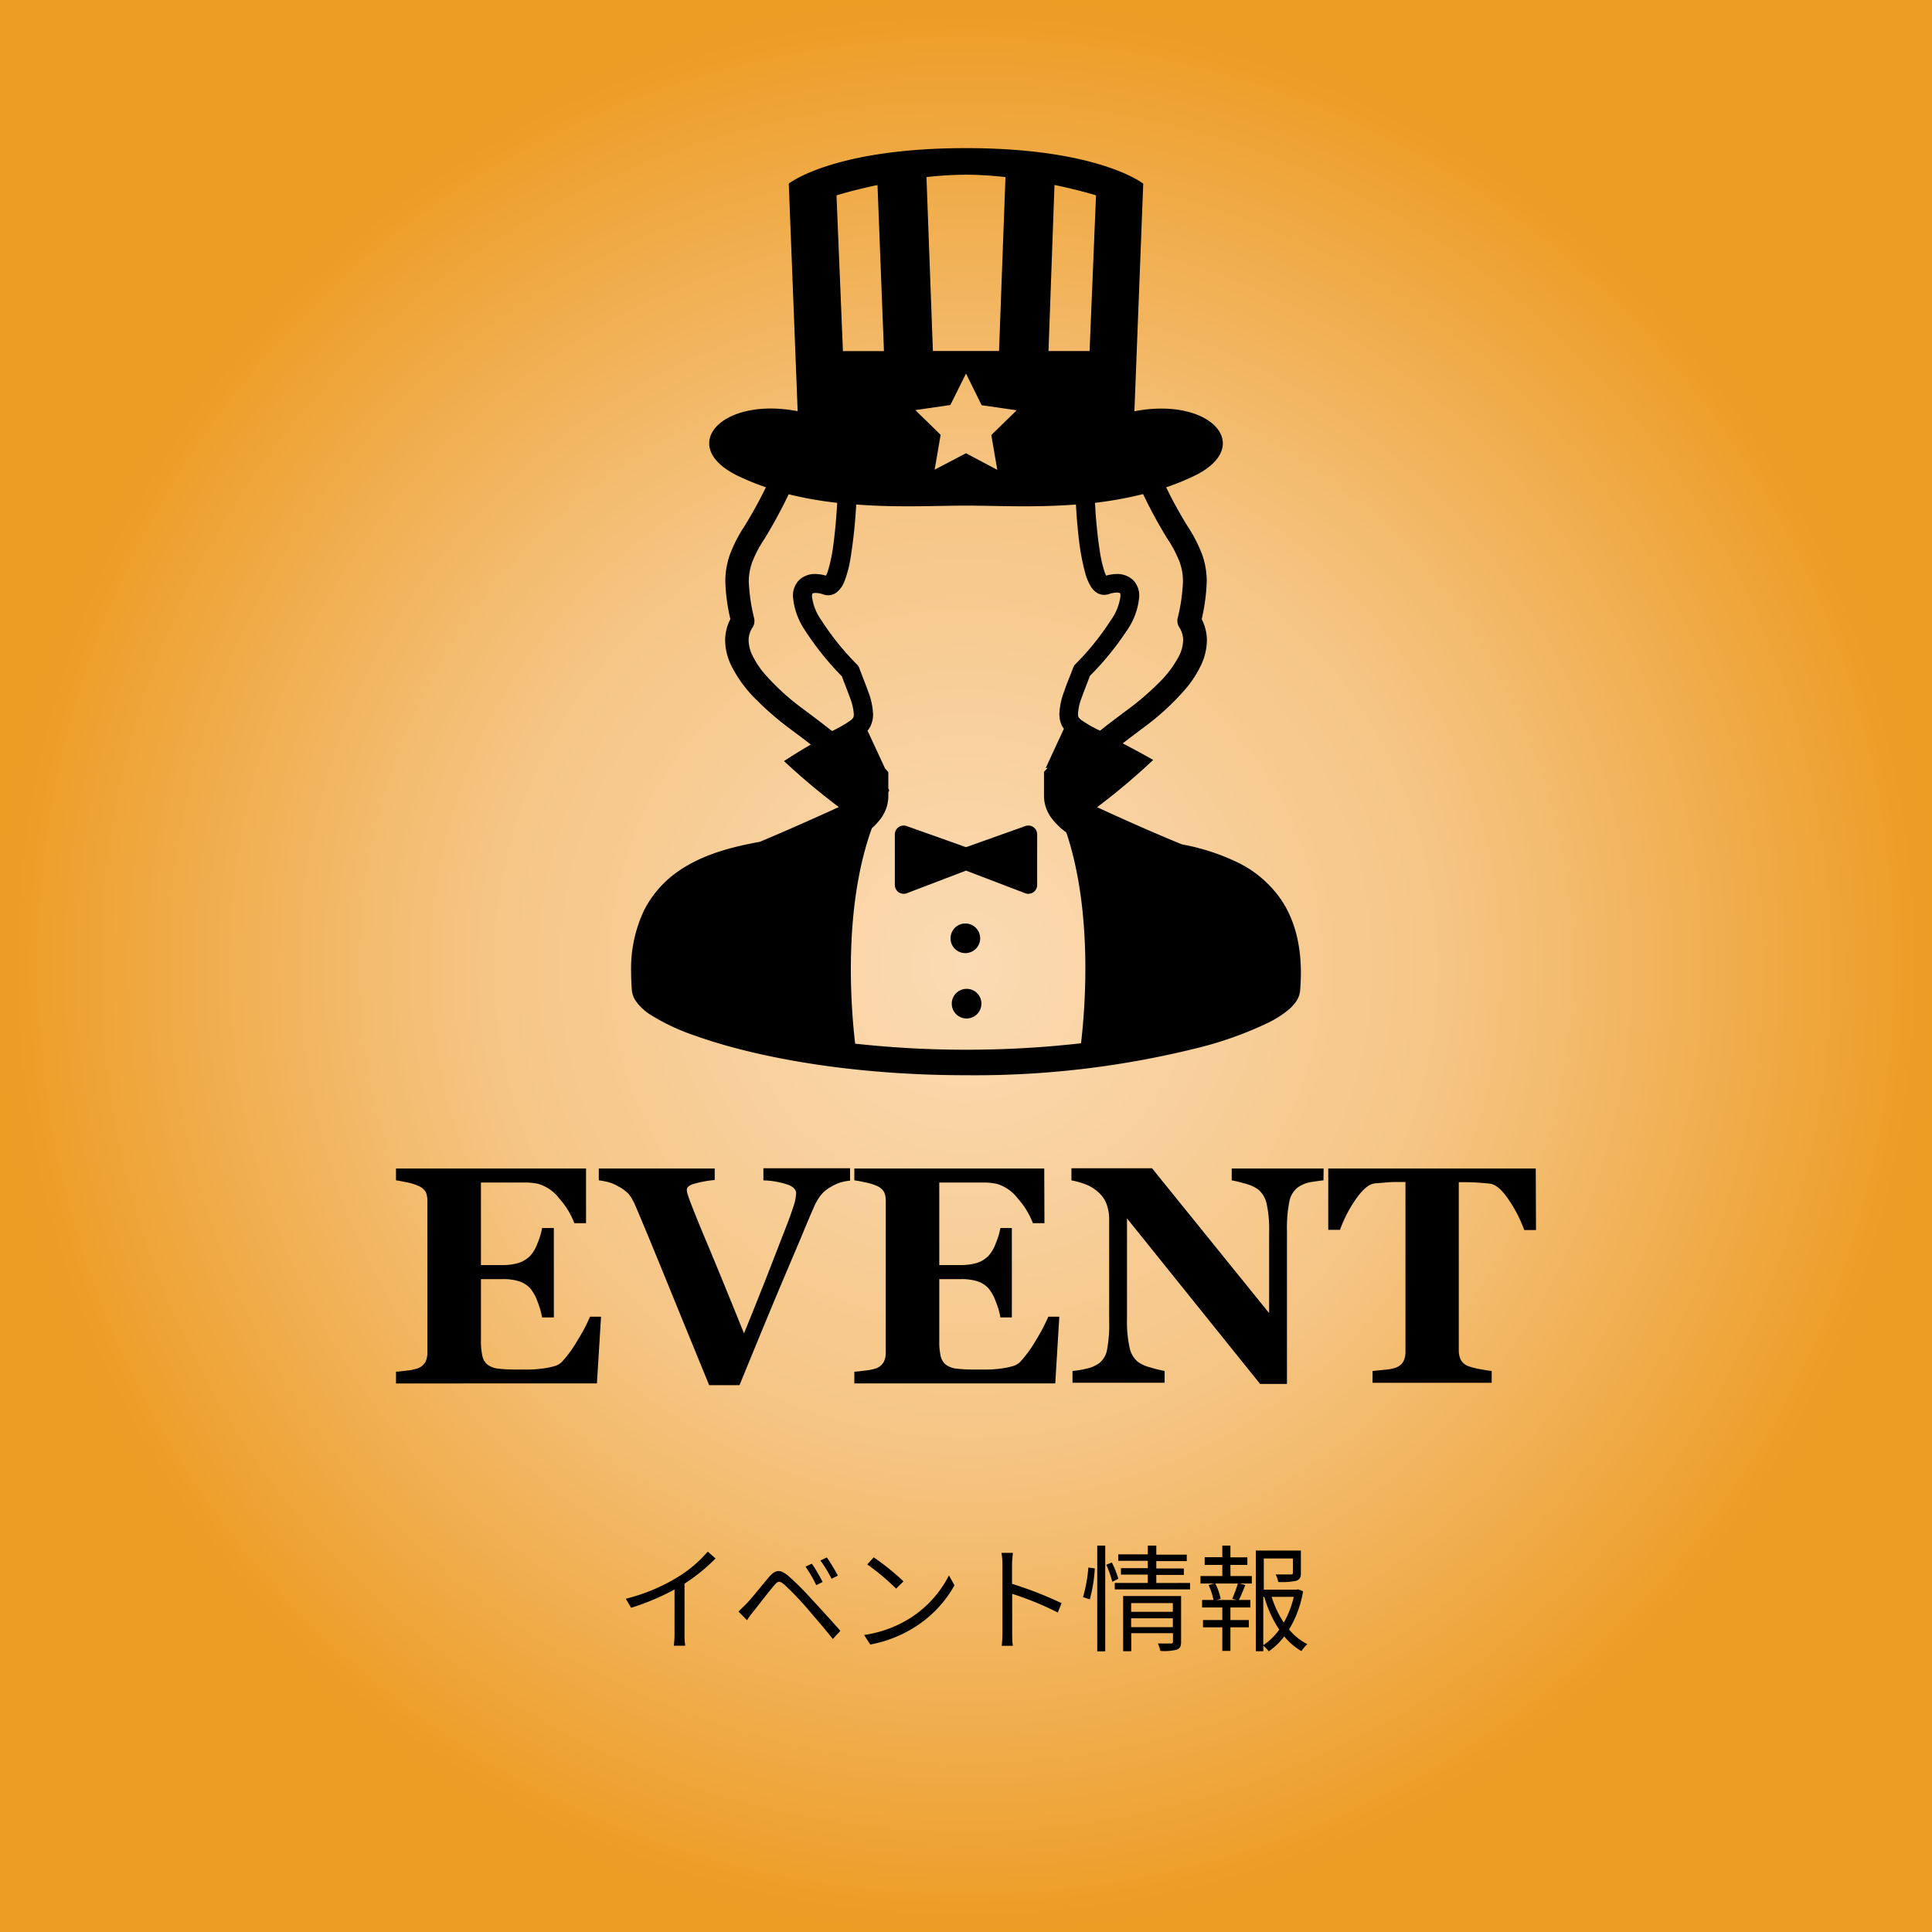 <svg xmlns="http://www.w3.org/2000/svg" xmlns:xlink="http://www.w3.org/1999/xlink" viewBox="0 0 300 300"><defs><style>.cls-1{fill:url(#アーストーン_1_円形_2);}</style><radialGradient id="アーストーン_1_円形_2" cx="150" cy="150" r="150" gradientUnits="userSpaceOnUse"><stop offset="0" stop-color="#fbdbb4"/><stop offset="0.5" stop-color="#f5c584"/><stop offset="1" stop-color="#ed9c24"/></radialGradient></defs><title>top_icon_event</title><g id="レイヤー_2" data-name="レイヤー 2"><rect class="cls-1" width="300" height="300"/><path d="M91,189.94H89.19a12.32,12.32,0,0,0-2.34-3.83,6.32,6.32,0,0,0-3.31-2.29,10,10,0,0,0-2-.2l-2.08,0H74.68v12.82h3.43a8.55,8.55,0,0,0,2.34-.31,4.42,4.42,0,0,0,1.92-1.17,5.92,5.92,0,0,0,1.09-1.9,11.19,11.19,0,0,0,.72-2.37H86v13.88H84.18a12.37,12.37,0,0,0-.72-2.47,6.71,6.71,0,0,0-1.09-2,3.88,3.88,0,0,0-1.83-1.16,8.13,8.13,0,0,0-2.43-.32H74.68v9.58a9.92,9.92,0,0,0,.23,2.38,2.29,2.29,0,0,0,.83,1.35,3.39,3.39,0,0,0,1.6.59,22.19,22.19,0,0,0,2.78.14l2,0a16.41,16.41,0,0,0,2-.14,11.33,11.33,0,0,0,1.84-.35,2.6,2.6,0,0,0,1.27-.68,18.65,18.65,0,0,0,2.53-3.5,25.91,25.91,0,0,0,1.86-3.53h1.71l-.64,10.36H61.49v-1.83c.44,0,1-.09,1.78-.18a7.77,7.77,0,0,0,1.59-.33,2.27,2.27,0,0,0,1.2-1,3.15,3.15,0,0,0,.3-1.47V186.49a3.29,3.29,0,0,0-.25-1.39,2.42,2.42,0,0,0-1.25-1,7.72,7.72,0,0,0-1.71-.51c-.73-.16-1.29-.26-1.66-.31v-1.83H91Z"/><path d="M132,183.33a7.75,7.75,0,0,0-1.48.28,6.36,6.36,0,0,0-1.45.66,5.41,5.41,0,0,0-1.56,1.25,8.33,8.33,0,0,0-1.09,1.84q-.73,1.62-2,4.72l-3,7.07q-1.5,3.56-3.25,7.8c-1.16,2.83-2.28,5.54-3.34,8.14h-4.71q-3.28-8-6.68-16.34t-4.78-11.53a8.33,8.33,0,0,0-1-1.77A6,6,0,0,0,96,184.22a6.42,6.42,0,0,0-1.4-.62,12.83,12.83,0,0,0-1.62-.32v-1.83h18v1.78a17.5,17.5,0,0,0-3.43.65c-.6.23-.9.51-.9.85a2.29,2.29,0,0,0,.08.56c.06.19.14.45.25.78.5,1.37,1.4,3.62,2.71,6.73s3.26,7.87,5.84,14.25q2.37-5.84,3.94-9.86l2.76-7.11c.39-1,.71-1.94,1-2.8a7.57,7.57,0,0,0,.39-2c0-.5-.36-.92-1.08-1.25a12.79,12.79,0,0,0-4-.74v-1.88H132Z"/><path d="M162.18,189.94h-1.79a12.32,12.32,0,0,0-2.34-3.83,6.34,6.34,0,0,0-3.3-2.29,10.11,10.11,0,0,0-2-.2l-2.08,0h-4.82v12.82h3.42a8.5,8.5,0,0,0,2.34-.31,4.31,4.31,0,0,0,1.92-1.17,5.74,5.74,0,0,0,1.09-1.9,11.19,11.19,0,0,0,.72-2.37h1.78v13.88h-1.78a11.16,11.16,0,0,0-.72-2.47,6.5,6.5,0,0,0-1.09-2,3.9,3.9,0,0,0-1.82-1.16,8.25,8.25,0,0,0-2.44-.32h-3.42v9.58a10,10,0,0,0,.22,2.38,2.39,2.39,0,0,0,.83,1.35,3.44,3.44,0,0,0,1.61.59,22,22,0,0,0,2.77.14l2,0a16.41,16.41,0,0,0,2-.14,11.33,11.33,0,0,0,1.84-.35,2.68,2.68,0,0,0,1.28-.68,19.11,19.11,0,0,0,2.53-3.5,26.75,26.75,0,0,0,1.85-3.53h1.71l-.63,10.36h-31.2v-1.83c.44,0,1-.09,1.78-.18a8.07,8.07,0,0,0,1.6-.33,2.28,2.28,0,0,0,1.19-1,3.14,3.14,0,0,0,.31-1.47V186.49a3.28,3.28,0,0,0-.26-1.39,2.39,2.39,0,0,0-1.24-1,8.08,8.08,0,0,0-1.71-.51c-.74-.16-1.29-.26-1.67-.31v-1.83h29.49Z"/><path d="M205.51,183.28c-.44.05-1.06.13-1.87.26a4.91,4.91,0,0,0-2.21.91,3.71,3.71,0,0,0-1.23,2.17,21.16,21.16,0,0,0-.36,4.51V214.9h-4.17L175,189.19V204.8a18.78,18.78,0,0,0,.39,4.41,4,4,0,0,0,1.25,2.22,5.72,5.72,0,0,0,2,.91,19.42,19.42,0,0,0,2.2.54v1.83h-14.3v-1.83a13.74,13.74,0,0,0,2.1-.34,5.43,5.43,0,0,0,2-.83,3.45,3.45,0,0,0,1.25-2.05,21.35,21.35,0,0,0,.34-4.61V189.3a6.74,6.74,0,0,0-.36-2.21,4.43,4.43,0,0,0-1.14-1.79A6.21,6.21,0,0,0,168.8,184a11.82,11.82,0,0,0-2.43-.71v-1.88h12.52l18.18,22.49V191.36a18.74,18.74,0,0,0-.39-4.46,4.08,4.08,0,0,0-1.27-2.17,6.07,6.07,0,0,0-2-.92,21.77,21.77,0,0,0-2.15-.53v-1.83h14.27Z"/><path d="M238.51,191h-1.83a20.52,20.52,0,0,0-2.32-4.57c-1.07-1.63-2.06-2.5-3-2.63-.5-.06-1.12-.11-1.85-.16s-1.36-.07-1.89-.07h-1.1v26.08a3.48,3.48,0,0,0,.3,1.49,2.18,2.18,0,0,0,1.2,1,10.8,10.8,0,0,0,1.67.44c.76.14,1.41.25,1.94.31v1.83H213.13v-1.83l1.91-.2a6.73,6.73,0,0,0,1.67-.31,2.19,2.19,0,0,0,1.22-1,3.32,3.32,0,0,0,.31-1.5V183.54h-1.1c-.53,0-1.16,0-1.89.07s-1.35.1-1.85.16c-.91.13-1.89,1-3,2.63a20.59,20.59,0,0,0-2.33,4.57h-1.82v-9.52h32.22Z"/><path d="M111.11,242a28.28,28.28,0,0,1-4.82,3.91v7.71a12.39,12.39,0,0,0,.11,1.92h-1.77a15.29,15.29,0,0,0,.11-1.92v-6.81A36.08,36.08,0,0,1,98,249.65l-.83-1.4a28.39,28.39,0,0,0,8-3.32,19.47,19.47,0,0,0,4.73-4Z"/><path d="M115.84,249.09c.87-.88,2.43-2.88,3.57-4.21,1-1.14,1.69-1.26,3-.18a43.65,43.65,0,0,1,3.72,3.73c1.21,1.29,3,3.26,4.36,4.8l-1.17,1.28c-1.26-1.62-2.9-3.47-4-4.79a50.33,50.33,0,0,0-3.51-3.65c-.76-.63-1-.61-1.62.14-.87,1-2.38,3-3.19,4-.38.46-.77,1-1,1.38l-1.32-1.33C115,249.88,115.38,249.56,115.84,249.09Zm11.9-3.44-1,.49a19.34,19.34,0,0,0-1.67-2.88l1-.45A27.67,27.67,0,0,1,127.74,245.65Zm2.38-1-1,.5a19.19,19.19,0,0,0-1.73-2.84l1-.47A27.84,27.84,0,0,1,130.12,244.7Z"/><path d="M141.35,251.25a17,17,0,0,0,6-6.62l.86,1.53a17.91,17.91,0,0,1-6,6.39,19.48,19.48,0,0,1-7.08,2.81l-.95-1.48A18.49,18.49,0,0,0,141.35,251.25Zm-1.06-5.7-1.14,1.13a37.13,37.13,0,0,0-4.48-3.76l1-1.1A38.63,38.63,0,0,1,140.29,245.55Z"/><path d="M164.25,250.39a47.31,47.31,0,0,0-7.08-2.9l0,5.94c0,.58,0,1.53.11,2.13h-1.73a20.34,20.34,0,0,0,.11-2.13V243a11.2,11.2,0,0,0-.15-1.87h1.77c-.06.56-.13,1.33-.13,1.87v2.94a57.62,57.62,0,0,1,7.69,3Z"/><path d="M168.17,248a23,23,0,0,0,.83-4.59l1,.13a22.36,22.36,0,0,1-.78,4.81Zm2.21-8h1.24v16.42h-1.24Zm2.27,2.63a14.17,14.17,0,0,1,1,2.52l-.93.47a16.44,16.44,0,0,0-.94-2.65Zm12.14,3.17v1H173.1v-1h5.13V244.5h-4.17v-1h4.17v-1.14h-4.59v-1h4.59V240h1.32v1.41h4.73v1h-4.73v1.14h4.28v1h-4.28v1.26Zm-1.39,9.13c0,.68-.14,1-.65,1.22a7.58,7.58,0,0,1-2.57.2,6.18,6.18,0,0,0-.38-1.15c.9,0,1.76,0,2,0s.34-.07.34-.31v-1.29h-6.48v2.8h-1.26v-8.57h9Zm-7.76-6v1.35h6.48v-1.35Zm6.48,3.73v-1.37h-6.48v1.37Z"/><path d="M191.07,244.73h3.31v1.16h-1.87l.86.23c-.32.83-.68,1.69-1,2.32h1.78v1.17h-3.09v1.95h2.86v1.13h-2.86v3.66h-1.26v-3.66h-3v-1.13h3v-1.95h-3.14v-1.17h1.77a10.27,10.27,0,0,0-.76-2.32l.88-.23h-2.14v-1.16h3.39V243h-2.74V241.8h2.74V240h1.26v1.82h2.63V243h-2.63Zm.27,3.52a22.9,22.9,0,0,0,.88-2.36h-3.51a8.88,8.88,0,0,1,.83,2.37l-.63.18H192Zm11-1.16a16.67,16.67,0,0,1-2.18,5.93A8.91,8.91,0,0,0,203,255.3a6.4,6.4,0,0,0-.92,1.08,9.85,9.85,0,0,1-2.66-2.28,10.81,10.81,0,0,1-2.41,2.32,4.66,4.66,0,0,0-.85-.88v.86H195V240.77h7v3.46c0,.67-.13,1-.7,1.23a10.74,10.74,0,0,1-2.81.19,4.09,4.09,0,0,0-.41-1.17c1.11,0,2,0,2.32,0s.36-.07.36-.29V242h-4.52v4.84h5.11l.24-.05Zm-6.18,8.38a9.82,9.82,0,0,0,2.48-2.42,18,18,0,0,1-2.32-5.09h-.16Zm1.3-7.51a15.68,15.68,0,0,0,1.89,4,15.31,15.31,0,0,0,1.55-4Z"/><path d="M159.22,128.27,150,131.55l-9.22-3.28a1.36,1.36,0,0,0-1.25.17,1.39,1.39,0,0,0-.58,1.12v7.86a1.37,1.37,0,0,0,1.86,1.28l9.19-3.51,9.19,3.51a1.37,1.37,0,0,0,1.86-1.28v-7.86a1.39,1.39,0,0,0-.58-1.12A1.36,1.36,0,0,0,159.22,128.27Z"/><path d="M149.94,148a2.3,2.3,0,1,0-2.34-2.25A2.29,2.29,0,0,0,149.94,148Z"/><path d="M150.05,153.55a2.3,2.3,0,1,0,2.34,2.25A2.28,2.28,0,0,0,150.05,153.55Z"/><path d="M198.42,139a17.42,17.42,0,0,0-6.07-5,33.87,33.87,0,0,0-8.79-2.88c-5.92-2.39-13.2-5.78-13.2-5.78a103.86,103.86,0,0,0,8.71-7.34c-1.66-.94-3.22-1.78-4.73-2.57.71-.55,1.72-1.32,3.16-2.4a39.41,39.41,0,0,0,6.55-6,17,17,0,0,0,2.36-3.57,9.42,9.42,0,0,0,1-4,7.45,7.45,0,0,0-.81-3.32,29.62,29.62,0,0,0,.78-5.83,12.3,12.3,0,0,0-.74-4.27,22.32,22.32,0,0,0-2.26-4.37,66.87,66.87,0,0,1-3.3-6,38.56,38.56,0,0,0,4.25-1.72c9.63-4.59,2.75-12.39-9.18-10.09l1.37-35.34S170.63,23,150,23s-27.52,5.51-27.52,5.51l1.38,35.34c-11.93-2.3-18.82,5.5-9.18,10.09a37.79,37.79,0,0,0,4.25,1.72,66.87,66.87,0,0,1-3.3,6,22.32,22.32,0,0,0-2.26,4.37,12.3,12.3,0,0,0-.74,4.27,28.88,28.88,0,0,0,.78,5.83,7.32,7.32,0,0,0-.81,3.32,9.28,9.28,0,0,0,1,4,19.88,19.88,0,0,0,3.86,5.22,45.34,45.34,0,0,0,5,4.34c1.63,1.23,2.71,2,3.43,2.61-1.51.88-2.93,1.76-4.15,2.56a103.69,103.69,0,0,0,8.51,7.14s-6.53,3-12.25,5.39c-4.06.75-8.7,1.84-12.62,4.54a16.35,16.35,0,0,0-5.36,6.09A21.12,21.12,0,0,0,98,151q0,1.34.12,2.79a3.56,3.56,0,0,0,.63,1.68,8,8,0,0,0,2.3,2.13,33,33,0,0,0,7,3.26c8.91,3.18,23.68,6.1,42,6.1a142.83,142.83,0,0,0,36.37-4.35A56.33,56.33,0,0,0,197,158.77a15.8,15.8,0,0,0,3.17-2.05,6.6,6.6,0,0,0,1.09-1.21,3.55,3.55,0,0,0,.62-1.68c.08-1,.12-1.89.12-2.78C202,145.92,200.67,141.93,198.42,139ZM177.5,76.72a71.47,71.47,0,0,0,3.77,6.93,19.11,19.11,0,0,1,1.91,3.64,8.65,8.65,0,0,1,.51,3,28.13,28.13,0,0,1-.83,5.73,1.84,1.84,0,0,0,.25,1.37,3.69,3.69,0,0,1,.61,2,5.78,5.78,0,0,1-.62,2.43,16.44,16.44,0,0,1-3.17,4.22,41.19,41.19,0,0,1-4.63,4c-2.28,1.7-3.52,2.65-4.21,3.2l-.27.22a17.83,17.83,0,0,1-3.07-1.77l-.27-.31a1.43,1.43,0,0,1-.09-.56,8.39,8.39,0,0,1,.59-2.53c.35-1,.81-2.13,1.26-3.34A45.25,45.25,0,0,0,175,97.88a10.73,10.73,0,0,0,1.9-5.28,3.43,3.43,0,0,0-1-2.57,3.61,3.61,0,0,0-2.5-.9,6.8,6.8,0,0,0-1.64.25,5.08,5.08,0,0,1-.28-.68,20.69,20.69,0,0,1-.75-3.43c-.31-2-.52-4.31-.64-6.07,0-.41-.05-.78-.07-1.12A58.55,58.55,0,0,0,177.5,76.72Zm-13.76-48c3.84.8,6.45,1.61,6.45,1.61l-1,24.18h-6.38ZM150,27.13a56.51,56.51,0,0,1,6.13.37l-1,27H144.86l-1-27A56.36,56.36,0,0,1,150,27.13Zm-2.43,35.76L150,58l2.43,4.92,5.44.79-3.94,3.84.93,5.41L150,70.38l-4.87,2.55.93-5.41-3.93-3.84ZM136.26,28.73l1,25.79h-6.37l-1-24.18S132.42,29.53,136.26,28.73Zm-7,84.75-.11,0-.78-.61c-.74-.58-1.89-1.46-3.7-2.81a36.36,36.36,0,0,1-5.93-5.41,13.78,13.78,0,0,1-1.87-2.8,5.8,5.8,0,0,1-.63-2.43,3.7,3.7,0,0,1,.62-2,1.84,1.84,0,0,0,.25-1.37,29,29,0,0,1-.84-5.73,8.9,8.9,0,0,1,.52-3,18.55,18.55,0,0,1,1.91-3.64,73.6,73.6,0,0,0,3.76-6.93A58.87,58.87,0,0,0,130,78.08c-.1,1.71-.29,4.32-.62,6.69a24.1,24.1,0,0,1-.83,3.92,4.08,4.08,0,0,1-.29.69,6.72,6.72,0,0,0-1.63-.25,3.58,3.58,0,0,0-2.5.9,3.44,3.44,0,0,0-1,2.57A10.86,10.86,0,0,0,125,97.88a44.68,44.68,0,0,0,5.73,7.14c.44,1.21.91,2.35,1.26,3.34a8.39,8.39,0,0,1,.59,2.53,1.43,1.43,0,0,1-.09.56l-.27.31A19.48,19.48,0,0,1,129.29,113.48ZM167.86,162A157.63,157.63,0,0,1,150,163a157,157,0,0,1-17.21-.94c-.63-5.31-1.94-20.94,2.59-33.45a10.15,10.15,0,0,0,1.27-1.35,5.9,5.9,0,0,0,1.29-3.54V123l.15-.26-.15-.32v-2.52l-.51-.58s0,0,0,0l-2.72-5.86a3.23,3.23,0,0,0,.5-.8,4.16,4.16,0,0,0,.36-1.77,11.07,11.07,0,0,0-.76-3.51c-.42-1.18-.93-2.41-1.38-3.64a1.38,1.38,0,0,0-.32-.52,41.5,41.5,0,0,1-5.55-6.88,8.1,8.1,0,0,1-1.48-3.74c0-.39.09-.42.09-.43s.11-.1.49-.1a4,4,0,0,1,1.24.25,2.33,2.33,0,0,0,.7.11,2.13,2.13,0,0,0,1.34-.47,4,4,0,0,0,1.18-1.68,18.2,18.2,0,0,0,1-3.94,77.79,77.79,0,0,0,.83-8c6.48.5,12.53.17,17.06.17s10.58.33,17.06-.17c.08,1.43.22,3.4.46,5.41a35.69,35.69,0,0,0,1,5.3,8,8,0,0,0,.84,2,3.12,3.12,0,0,0,.75.85,2.17,2.17,0,0,0,1.34.47,2.23,2.23,0,0,0,.7-.11h0a4,4,0,0,1,1.25-.25c.38,0,.48.09.49.1s.08,0,.09.43a8.23,8.23,0,0,1-1.48,3.74,41.5,41.5,0,0,1-5.55,6.88,1.38,1.38,0,0,0-.32.52c-.45,1.23-1,2.46-1.38,3.64a11.07,11.07,0,0,0-.76,3.51,4.3,4.3,0,0,0,.35,1.77,4.73,4.73,0,0,0,.35.56l-2.83,6.12.33-.08-.07.08-.52.58v2.84h0v.92a5.8,5.8,0,0,0,1.22,3.48,10.78,10.78,0,0,0,2.25,2.17C169.73,141.66,168.49,156.7,167.86,162Z"/></g></svg>